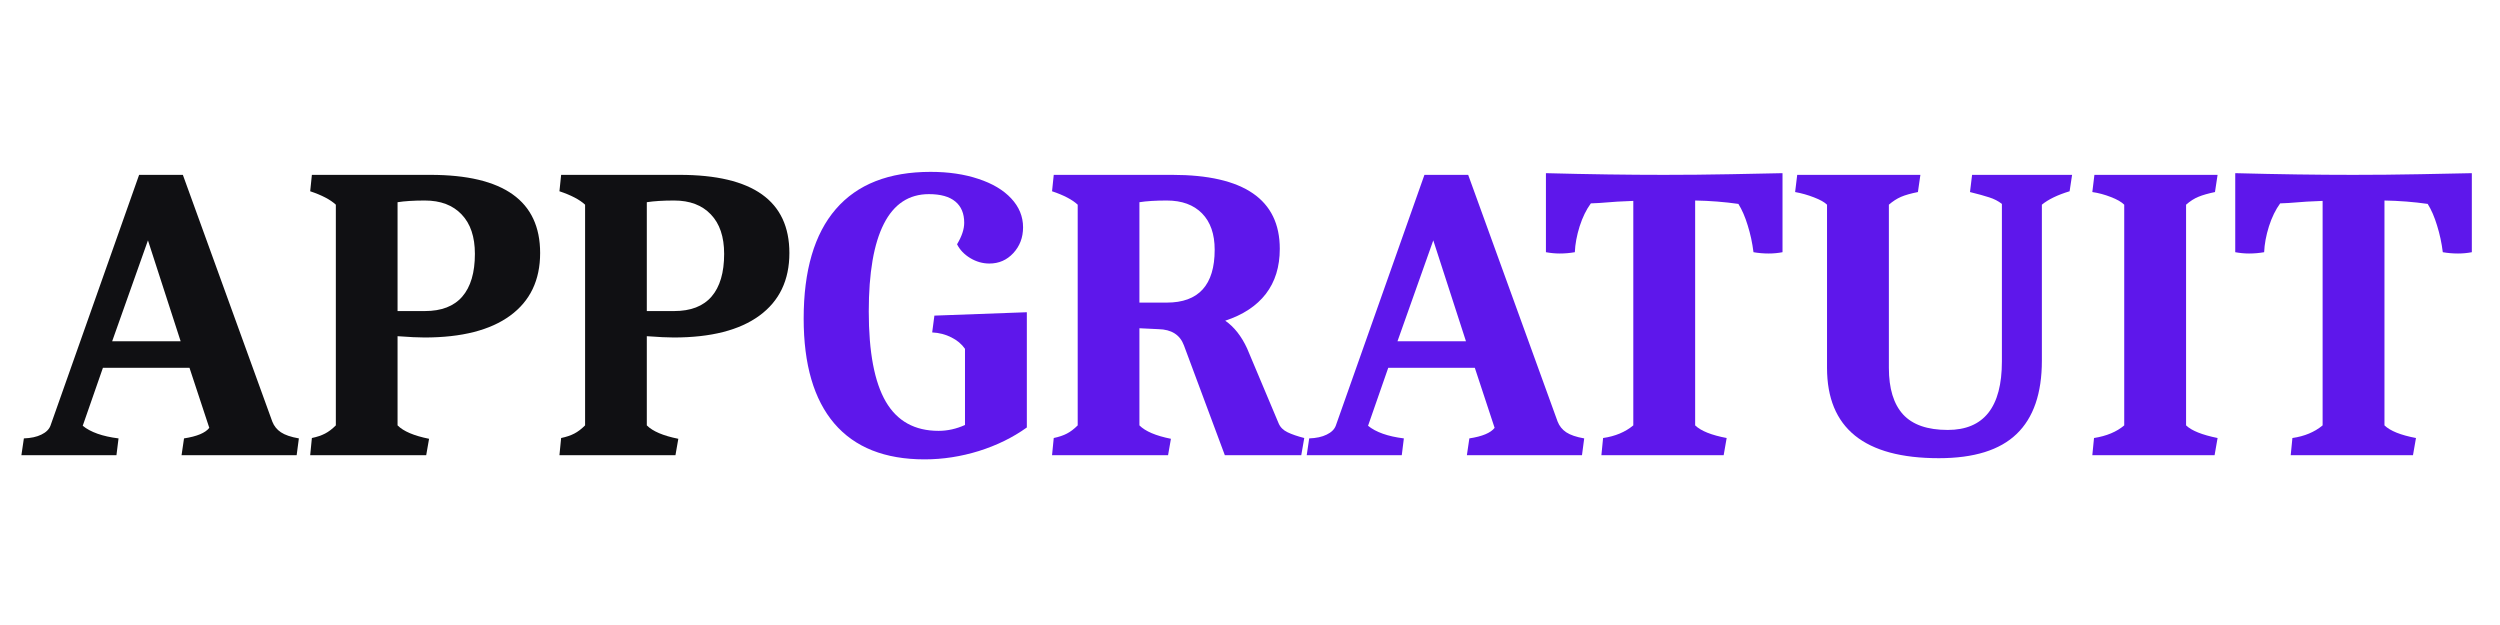 <?xml version="1.0" encoding="UTF-8"?> <svg xmlns="http://www.w3.org/2000/svg" xmlns:xlink="http://www.w3.org/1999/xlink" width="400" zoomAndPan="magnify" viewBox="0 0 300 75" height="100" preserveAspectRatio="xMidYMid meet" version="1.0"><defs><g></g></defs><g fill="#101013" fill-opacity="1"><g transform="translate(2.771, 54.624)"><g><path d="M 0.094 -2.016 C 0.938 -2.047 1.633 -2.195 2.188 -2.469 C 2.75 -2.738 3.113 -3.094 3.281 -3.531 L 13.922 -33.641 L 19.172 -33.641 L 29.906 -4.031 C 30.113 -3.5 30.457 -3.07 30.938 -2.75 C 31.426 -2.426 32.145 -2.18 33.094 -2.016 L 32.828 0 L 19.016 0 L 19.312 -2.016 C 20.863 -2.254 21.875 -2.676 22.344 -3.281 L 19.969 -10.484 L 9.578 -10.484 L 7.156 -3.531 C 8.102 -2.758 9.535 -2.254 11.453 -2.016 L 11.203 0 L -0.203 0 Z M 18.906 -13.672 L 14.984 -25.781 L 10.688 -13.672 Z M 18.906 -13.672 "></path></g></g></g><g fill="#101013" fill-opacity="1"><g transform="translate(35.707, 54.624)"><g><path d="M 1.719 -2.062 C 2.352 -2.195 2.879 -2.375 3.297 -2.594 C 3.723 -2.812 4.156 -3.141 4.594 -3.578 L 4.594 -30.062 C 3.945 -30.664 2.922 -31.203 1.516 -31.672 L 1.719 -33.641 L 15.938 -33.641 C 24.719 -33.641 29.109 -30.516 29.109 -24.266 C 29.109 -21.004 27.91 -18.5 25.516 -16.75 C 23.129 -15 19.703 -14.125 15.234 -14.125 C 14.492 -14.125 13.414 -14.176 12 -14.281 L 12 -3.578 C 12.707 -2.867 13.969 -2.332 15.781 -1.969 L 15.438 0 L 1.516 0 Z M 15.281 -17.297 C 17.27 -17.297 18.766 -17.875 19.766 -19.031 C 20.773 -20.195 21.281 -21.906 21.281 -24.156 C 21.281 -26.207 20.75 -27.785 19.688 -28.891 C 18.633 -30.004 17.164 -30.562 15.281 -30.562 C 13.938 -30.562 12.844 -30.492 12 -30.359 L 12 -17.297 Z M 15.281 -17.297 "></path></g></g></g><g fill="#101013" fill-opacity="1"><g transform="translate(65.617, 54.624)"><g><path d="M 1.719 -2.062 C 2.352 -2.195 2.879 -2.375 3.297 -2.594 C 3.723 -2.812 4.156 -3.141 4.594 -3.578 L 4.594 -30.062 C 3.945 -30.664 2.922 -31.203 1.516 -31.672 L 1.719 -33.641 L 15.938 -33.641 C 24.719 -33.641 29.109 -30.516 29.109 -24.266 C 29.109 -21.004 27.91 -18.5 25.516 -16.75 C 23.129 -15 19.703 -14.125 15.234 -14.125 C 14.492 -14.125 13.414 -14.176 12 -14.281 L 12 -3.578 C 12.707 -2.867 13.969 -2.332 15.781 -1.969 L 15.438 0 L 1.516 0 Z M 15.281 -17.297 C 17.27 -17.297 18.766 -17.875 19.766 -19.031 C 20.773 -20.195 21.281 -21.906 21.281 -24.156 C 21.281 -26.207 20.75 -27.785 19.688 -28.891 C 18.633 -30.004 17.164 -30.562 15.281 -30.562 C 13.938 -30.562 12.844 -30.492 12 -30.359 L 12 -17.297 Z M 15.281 -17.297 "></path></g></g></g><g fill="#5e17eb" fill-opacity="1"><g transform="translate(95.174, 54.624)"><g><path d="M 15.781 0.5 C 11.008 0.5 7.395 -0.938 4.938 -3.812 C 2.488 -6.688 1.266 -10.879 1.266 -16.391 C 1.266 -22.172 2.551 -26.551 5.125 -29.531 C 7.695 -32.508 11.488 -34 16.5 -34 C 18.645 -34 20.555 -33.719 22.234 -33.156 C 23.922 -32.602 25.234 -31.82 26.172 -30.812 C 27.117 -29.801 27.594 -28.645 27.594 -27.344 C 27.594 -26.125 27.203 -25.094 26.422 -24.25 C 25.648 -23.414 24.691 -23 23.547 -23 C 22.742 -23 21.977 -23.219 21.25 -23.656 C 20.531 -24.094 20.004 -24.645 19.672 -25.312 C 20.242 -26.258 20.531 -27.117 20.531 -27.891 C 20.531 -29.004 20.176 -29.852 19.469 -30.438 C 18.758 -31.031 17.703 -31.328 16.297 -31.328 C 13.898 -31.328 12.098 -30.141 10.891 -27.766 C 9.68 -25.391 9.078 -21.883 9.078 -17.25 C 9.078 -12.375 9.758 -8.766 11.125 -6.422 C 12.488 -4.086 14.598 -2.922 17.453 -2.922 C 18.523 -2.922 19.582 -3.156 20.625 -3.625 L 20.625 -12.766 C 20.227 -13.336 19.68 -13.797 18.984 -14.141 C 18.297 -14.492 17.531 -14.691 16.688 -14.734 L 16.953 -16.75 L 28.047 -17.156 L 28.047 -3.328 C 26.359 -2.117 24.438 -1.176 22.281 -0.5 C 20.133 0.164 17.969 0.5 15.781 0.5 Z M 15.781 0.5 "></path></g></g></g><g fill="#5e17eb" fill-opacity="1"><g transform="translate(124.73, 54.624)"><g><path d="M 1.719 -2.062 C 2.352 -2.195 2.879 -2.375 3.297 -2.594 C 3.723 -2.812 4.156 -3.141 4.594 -3.578 L 4.594 -30.062 C 3.945 -30.664 2.922 -31.203 1.516 -31.672 L 1.719 -33.641 L 15.938 -33.641 C 24.539 -33.641 28.844 -30.68 28.844 -24.766 C 28.844 -22.609 28.285 -20.805 27.172 -19.359 C 26.066 -17.922 24.441 -16.848 22.297 -16.141 C 23.367 -15.398 24.242 -14.289 24.922 -12.812 L 28.703 -3.828 C 28.898 -3.359 29.258 -3 29.781 -2.75 C 30.301 -2.5 30.969 -2.27 31.781 -2.062 L 31.422 0 L 22.25 0 L 17.344 -13.172 C 16.875 -14.441 15.852 -15.094 14.281 -15.125 L 12 -15.234 L 12 -3.578 C 12.707 -2.867 13.969 -2.332 15.781 -1.969 L 15.438 0 L 1.516 0 Z M 15.281 -18.312 C 19.113 -18.312 21.031 -20.426 21.031 -24.656 C 21.031 -26.539 20.523 -27.992 19.516 -29.016 C 18.504 -30.047 17.094 -30.562 15.281 -30.562 C 13.938 -30.562 12.844 -30.492 12 -30.359 L 12 -18.312 Z M 15.281 -18.312 "></path></g></g></g><g fill="#5e17eb" fill-opacity="1"><g transform="translate(157.01, 54.624)"><g><path d="M 0.094 -2.016 C 0.938 -2.047 1.633 -2.195 2.188 -2.469 C 2.75 -2.738 3.113 -3.094 3.281 -3.531 L 13.922 -33.641 L 19.172 -33.641 L 29.906 -4.031 C 30.113 -3.5 30.457 -3.07 30.938 -2.75 C 31.426 -2.426 32.145 -2.18 33.094 -2.016 L 32.828 0 L 19.016 0 L 19.312 -2.016 C 20.863 -2.254 21.875 -2.676 22.344 -3.281 L 19.969 -10.484 L 9.578 -10.484 L 7.156 -3.531 C 8.102 -2.758 9.535 -2.254 11.453 -2.016 L 11.203 0 L -0.203 0 Z M 18.906 -13.672 L 14.984 -25.781 L 10.688 -13.672 Z M 18.906 -13.672 "></path></g></g></g><g fill="#5e17eb" fill-opacity="1"><g transform="translate(184.902, 54.624)"><g><path d="M 7.469 -2.062 C 8.914 -2.27 10.125 -2.773 11.094 -3.578 L 11.094 -30.516 C 9.914 -30.484 8.555 -30.398 7.016 -30.266 L 6 -30.219 C 5.457 -29.477 5.008 -28.562 4.656 -27.469 C 4.312 -26.375 4.117 -25.336 4.078 -24.359 C 3.473 -24.254 2.867 -24.203 2.266 -24.203 C 1.734 -24.203 1.18 -24.254 0.609 -24.359 L 0.609 -33.844 C 5.785 -33.707 10.508 -33.641 14.781 -33.641 C 17.332 -33.641 20.008 -33.664 22.812 -33.719 C 25.625 -33.77 27.688 -33.812 29 -33.844 L 29 -24.359 C 28.457 -24.254 27.906 -24.203 27.344 -24.203 C 26.727 -24.203 26.117 -24.254 25.516 -24.359 C 25.379 -25.473 25.148 -26.539 24.828 -27.562 C 24.516 -28.594 24.141 -29.457 23.703 -30.156 C 22.023 -30.395 20.297 -30.531 18.516 -30.562 L 18.516 -3.578 C 19.211 -2.91 20.473 -2.406 22.297 -2.062 L 21.938 0 L 7.266 0 Z M 7.469 -2.062 "></path></g></g></g><g fill="#5e17eb" fill-opacity="1"><g transform="translate(214.509, 54.624)"><g><path d="M 18.156 0.359 C 9.207 0.359 4.734 -3.254 4.734 -10.484 L 4.734 -30.062 C 4.43 -30.363 3.91 -30.656 3.172 -30.938 C 2.43 -31.227 1.676 -31.441 0.906 -31.578 L 1.156 -33.641 L 15.938 -33.641 L 15.641 -31.578 C 14.797 -31.41 14.117 -31.219 13.609 -31 C 13.109 -30.781 12.625 -30.469 12.156 -30.062 L 12.156 -10.484 C 12.156 -8.004 12.723 -6.141 13.859 -4.891 C 15.004 -3.648 16.789 -3.031 19.219 -3.031 C 23.551 -3.031 25.719 -5.77 25.719 -11.25 L 25.719 -30.156 C 25.281 -30.5 24.773 -30.758 24.203 -30.938 C 23.641 -31.125 22.867 -31.336 21.891 -31.578 L 22.141 -33.641 L 34.141 -33.641 L 33.844 -31.672 C 32.395 -31.234 31.285 -30.695 30.516 -30.062 L 30.516 -11.344 C 30.516 -7.414 29.504 -4.484 27.484 -2.547 C 25.473 -0.609 22.363 0.359 18.156 0.359 Z M 18.156 0.359 "></path></g></g></g><g fill="#5e17eb" fill-opacity="1"><g transform="translate(249.563, 54.624)"><g><path d="M 1.719 -2.062 C 3.227 -2.301 4.438 -2.805 5.344 -3.578 L 5.344 -30.062 C 5.008 -30.395 4.473 -30.703 3.734 -30.984 C 2.992 -31.273 2.254 -31.473 1.516 -31.578 L 1.766 -33.641 L 16.547 -33.641 L 16.234 -31.578 C 15.43 -31.41 14.773 -31.223 14.266 -31.016 C 13.766 -30.816 13.266 -30.5 12.766 -30.062 L 12.766 -3.578 C 13.43 -2.941 14.691 -2.438 16.547 -2.062 L 16.188 0 L 1.516 0 Z M 1.719 -2.062 "></path></g></g></g><g fill="#5e17eb" fill-opacity="1"><g transform="translate(267.62, 54.624)"><g><path d="M 7.469 -2.062 C 8.914 -2.27 10.125 -2.773 11.094 -3.578 L 11.094 -30.516 C 9.914 -30.484 8.555 -30.398 7.016 -30.266 L 6 -30.219 C 5.457 -29.477 5.008 -28.562 4.656 -27.469 C 4.312 -26.375 4.117 -25.336 4.078 -24.359 C 3.473 -24.254 2.867 -24.203 2.266 -24.203 C 1.734 -24.203 1.18 -24.254 0.609 -24.359 L 0.609 -33.844 C 5.785 -33.707 10.508 -33.641 14.781 -33.641 C 17.332 -33.641 20.008 -33.664 22.812 -33.719 C 25.625 -33.77 27.688 -33.812 29 -33.844 L 29 -24.359 C 28.457 -24.254 27.906 -24.203 27.344 -24.203 C 26.727 -24.203 26.117 -24.254 25.516 -24.359 C 25.379 -25.473 25.148 -26.539 24.828 -27.562 C 24.516 -28.594 24.141 -29.457 23.703 -30.156 C 22.023 -30.395 20.297 -30.531 18.516 -30.562 L 18.516 -3.578 C 19.211 -2.91 20.473 -2.406 22.297 -2.062 L 21.938 0 L 7.266 0 Z M 7.469 -2.062 "></path></g></g></g></svg> 
